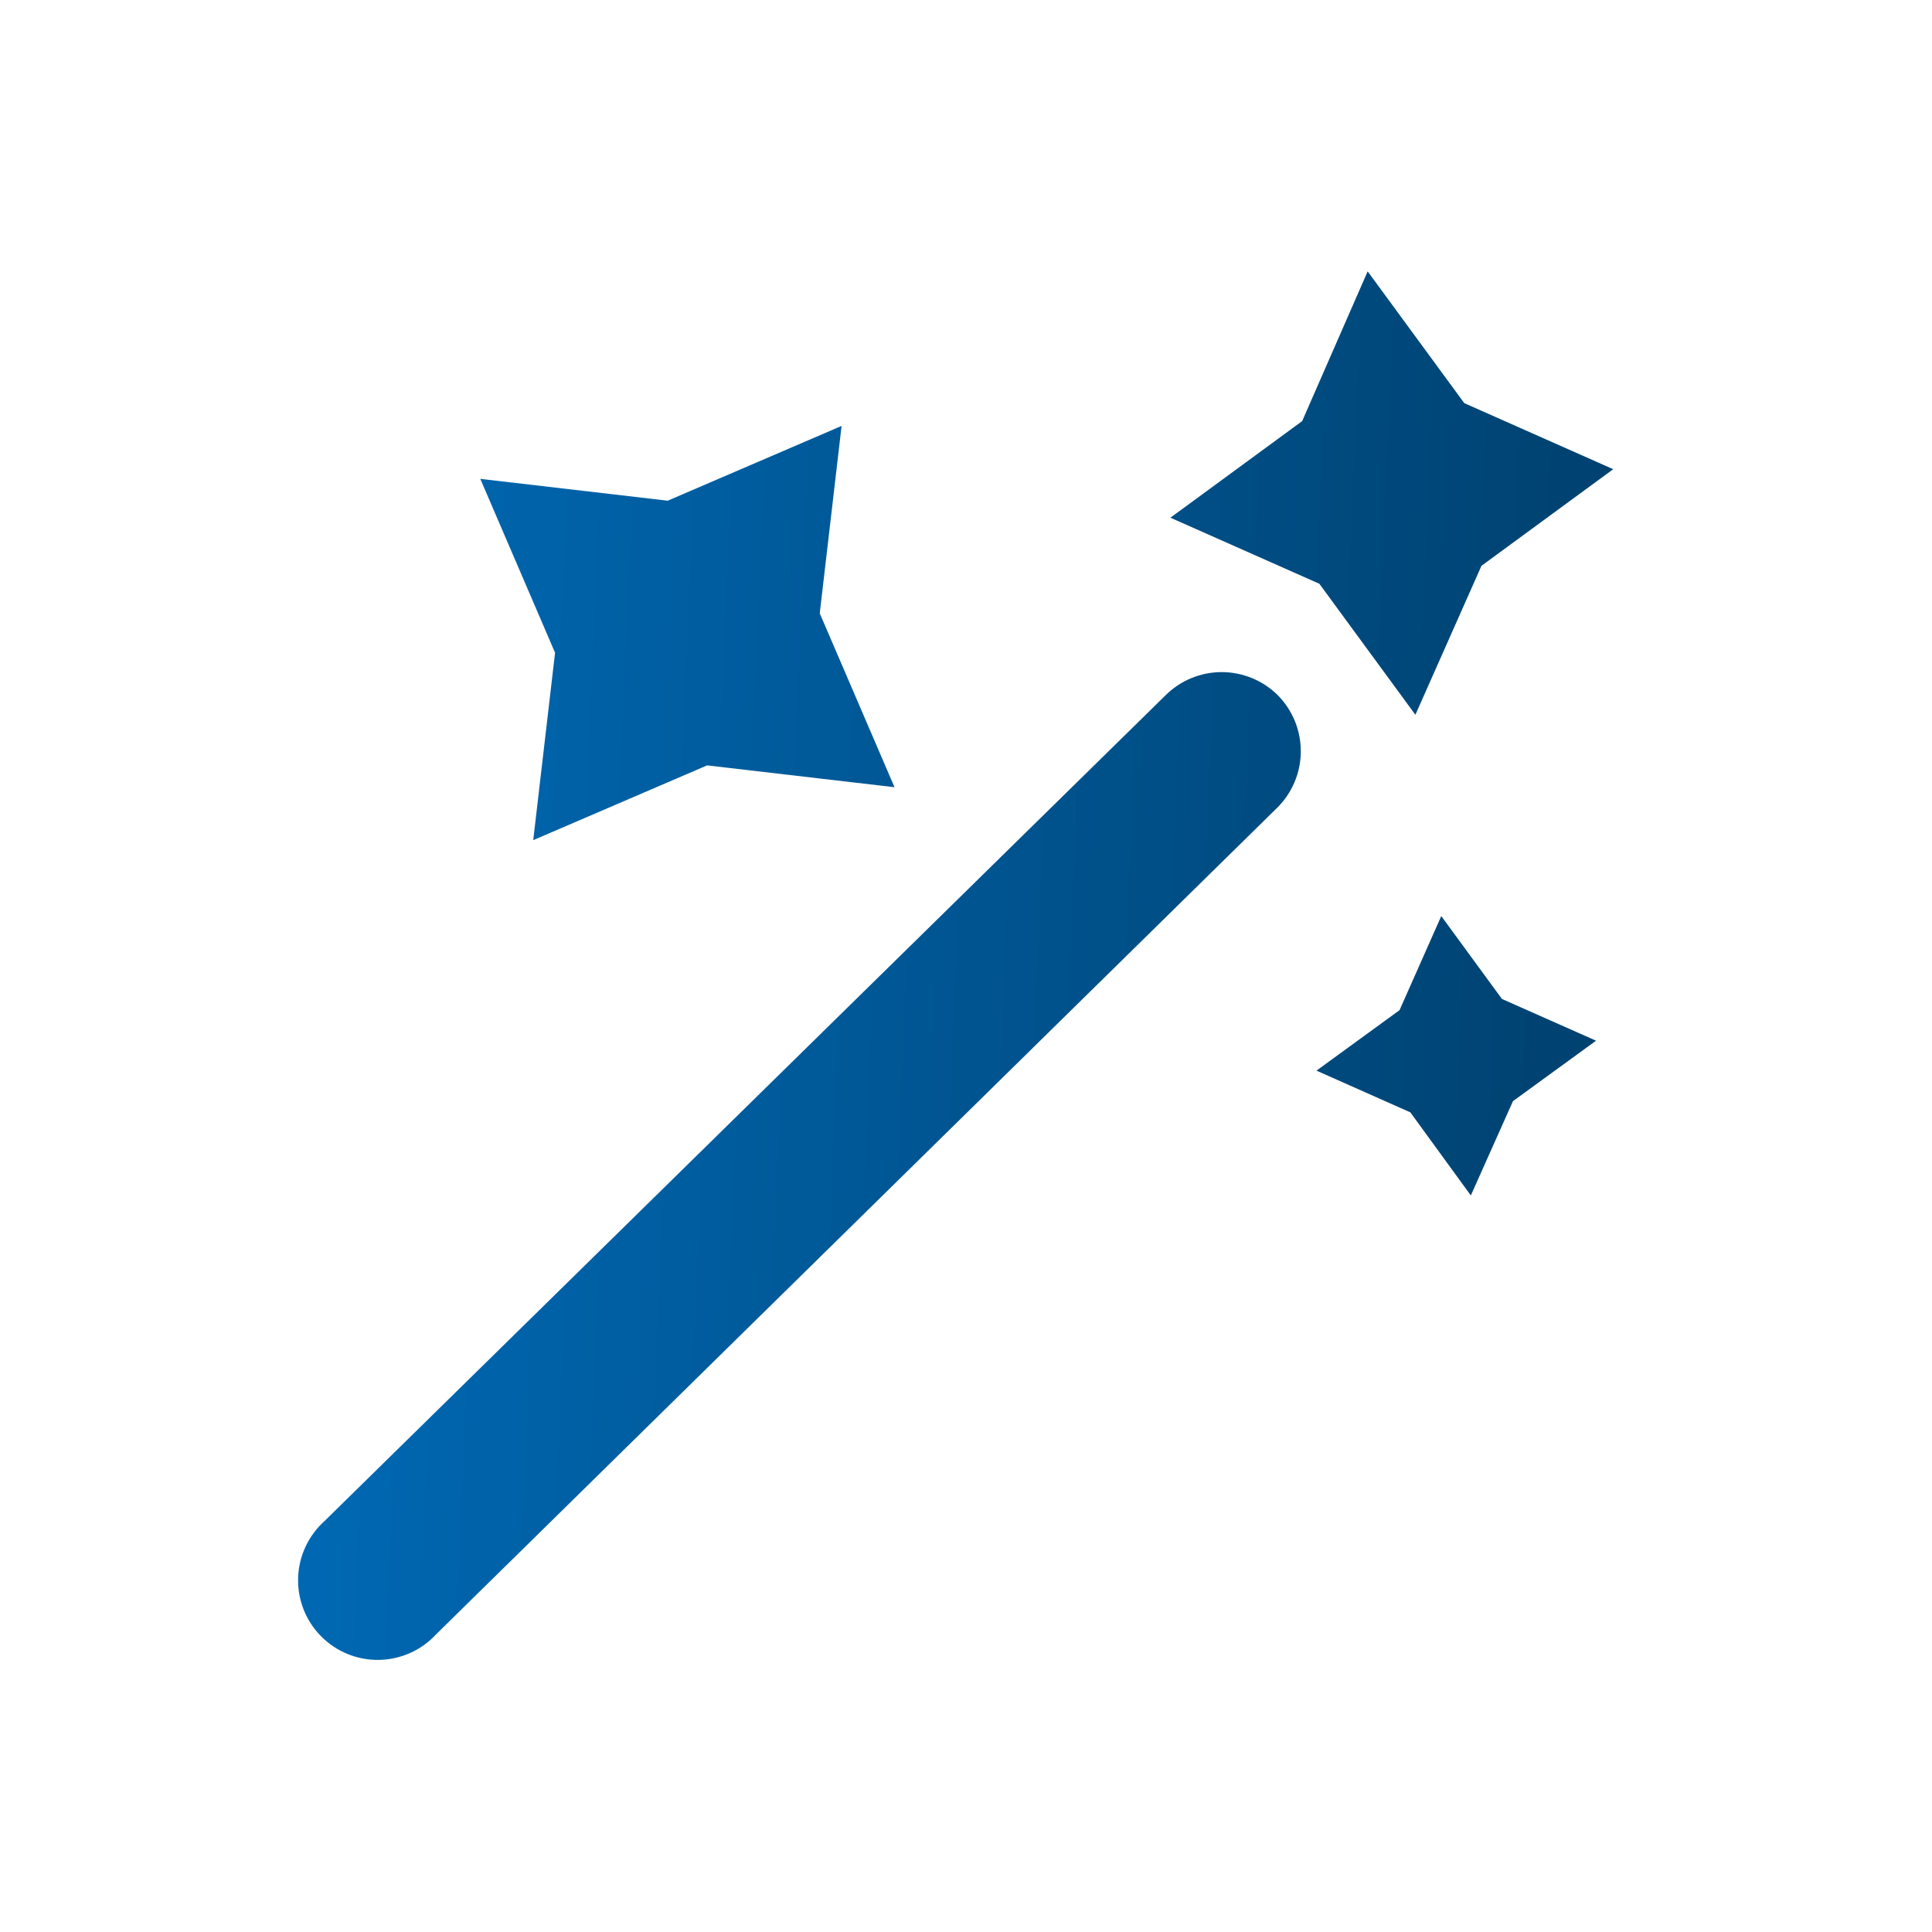<svg width="50" height="50" viewBox="0 0 50 50" fill="none" xmlns="http://www.w3.org/2000/svg">
<path d="M33.075 17.998C33.457 18.388 33.669 18.913 33.664 19.459C33.66 20.004 33.439 20.526 33.05 20.908L11.285 42.298C11.095 42.503 10.867 42.667 10.612 42.78C10.358 42.893 10.083 42.954 9.804 42.958C9.526 42.962 9.249 42.91 8.991 42.804C8.734 42.698 8.5 42.541 8.305 42.342C8.109 42.144 7.956 41.907 7.855 41.648C7.754 41.388 7.706 41.111 7.715 40.833C7.724 40.554 7.789 40.28 7.907 40.028C8.025 39.775 8.192 39.549 8.4 39.363L30.16 17.998C30.351 17.807 30.578 17.655 30.828 17.551C31.079 17.448 31.347 17.394 31.617 17.394C31.888 17.394 32.156 17.448 32.406 17.551C32.656 17.655 32.884 17.807 33.075 17.998ZM13.8 21.743L18.3 19.808L23.15 20.373L21.215 15.873L21.78 11.023L17.28 12.958L12.43 12.393L14.365 16.893L13.8 21.743ZM37.3 23.708L36.22 26.143L34.07 27.708L36.5 28.788L38.065 30.938L39.155 28.498L41.305 26.933L38.87 25.853L37.3 23.708ZM36.63 18.498L38.34 14.643L41.75 12.143L37.895 10.433L35.395 7.023L33.7 10.898L30.29 13.398L34.145 15.108L36.63 18.498Z" fill="url(#paint0_linear_7828_6038)"/>
<defs>
<linearGradient id="paint0_linear_7828_6038" x1="7.714" y1="7.023" x2="43.24" y2="8.563" gradientUnits="userSpaceOnUse">
<stop stop-color="#006AB6"/>
<stop offset="1" stop-color="#00406D"/>
</linearGradient>
</defs>
</svg>
